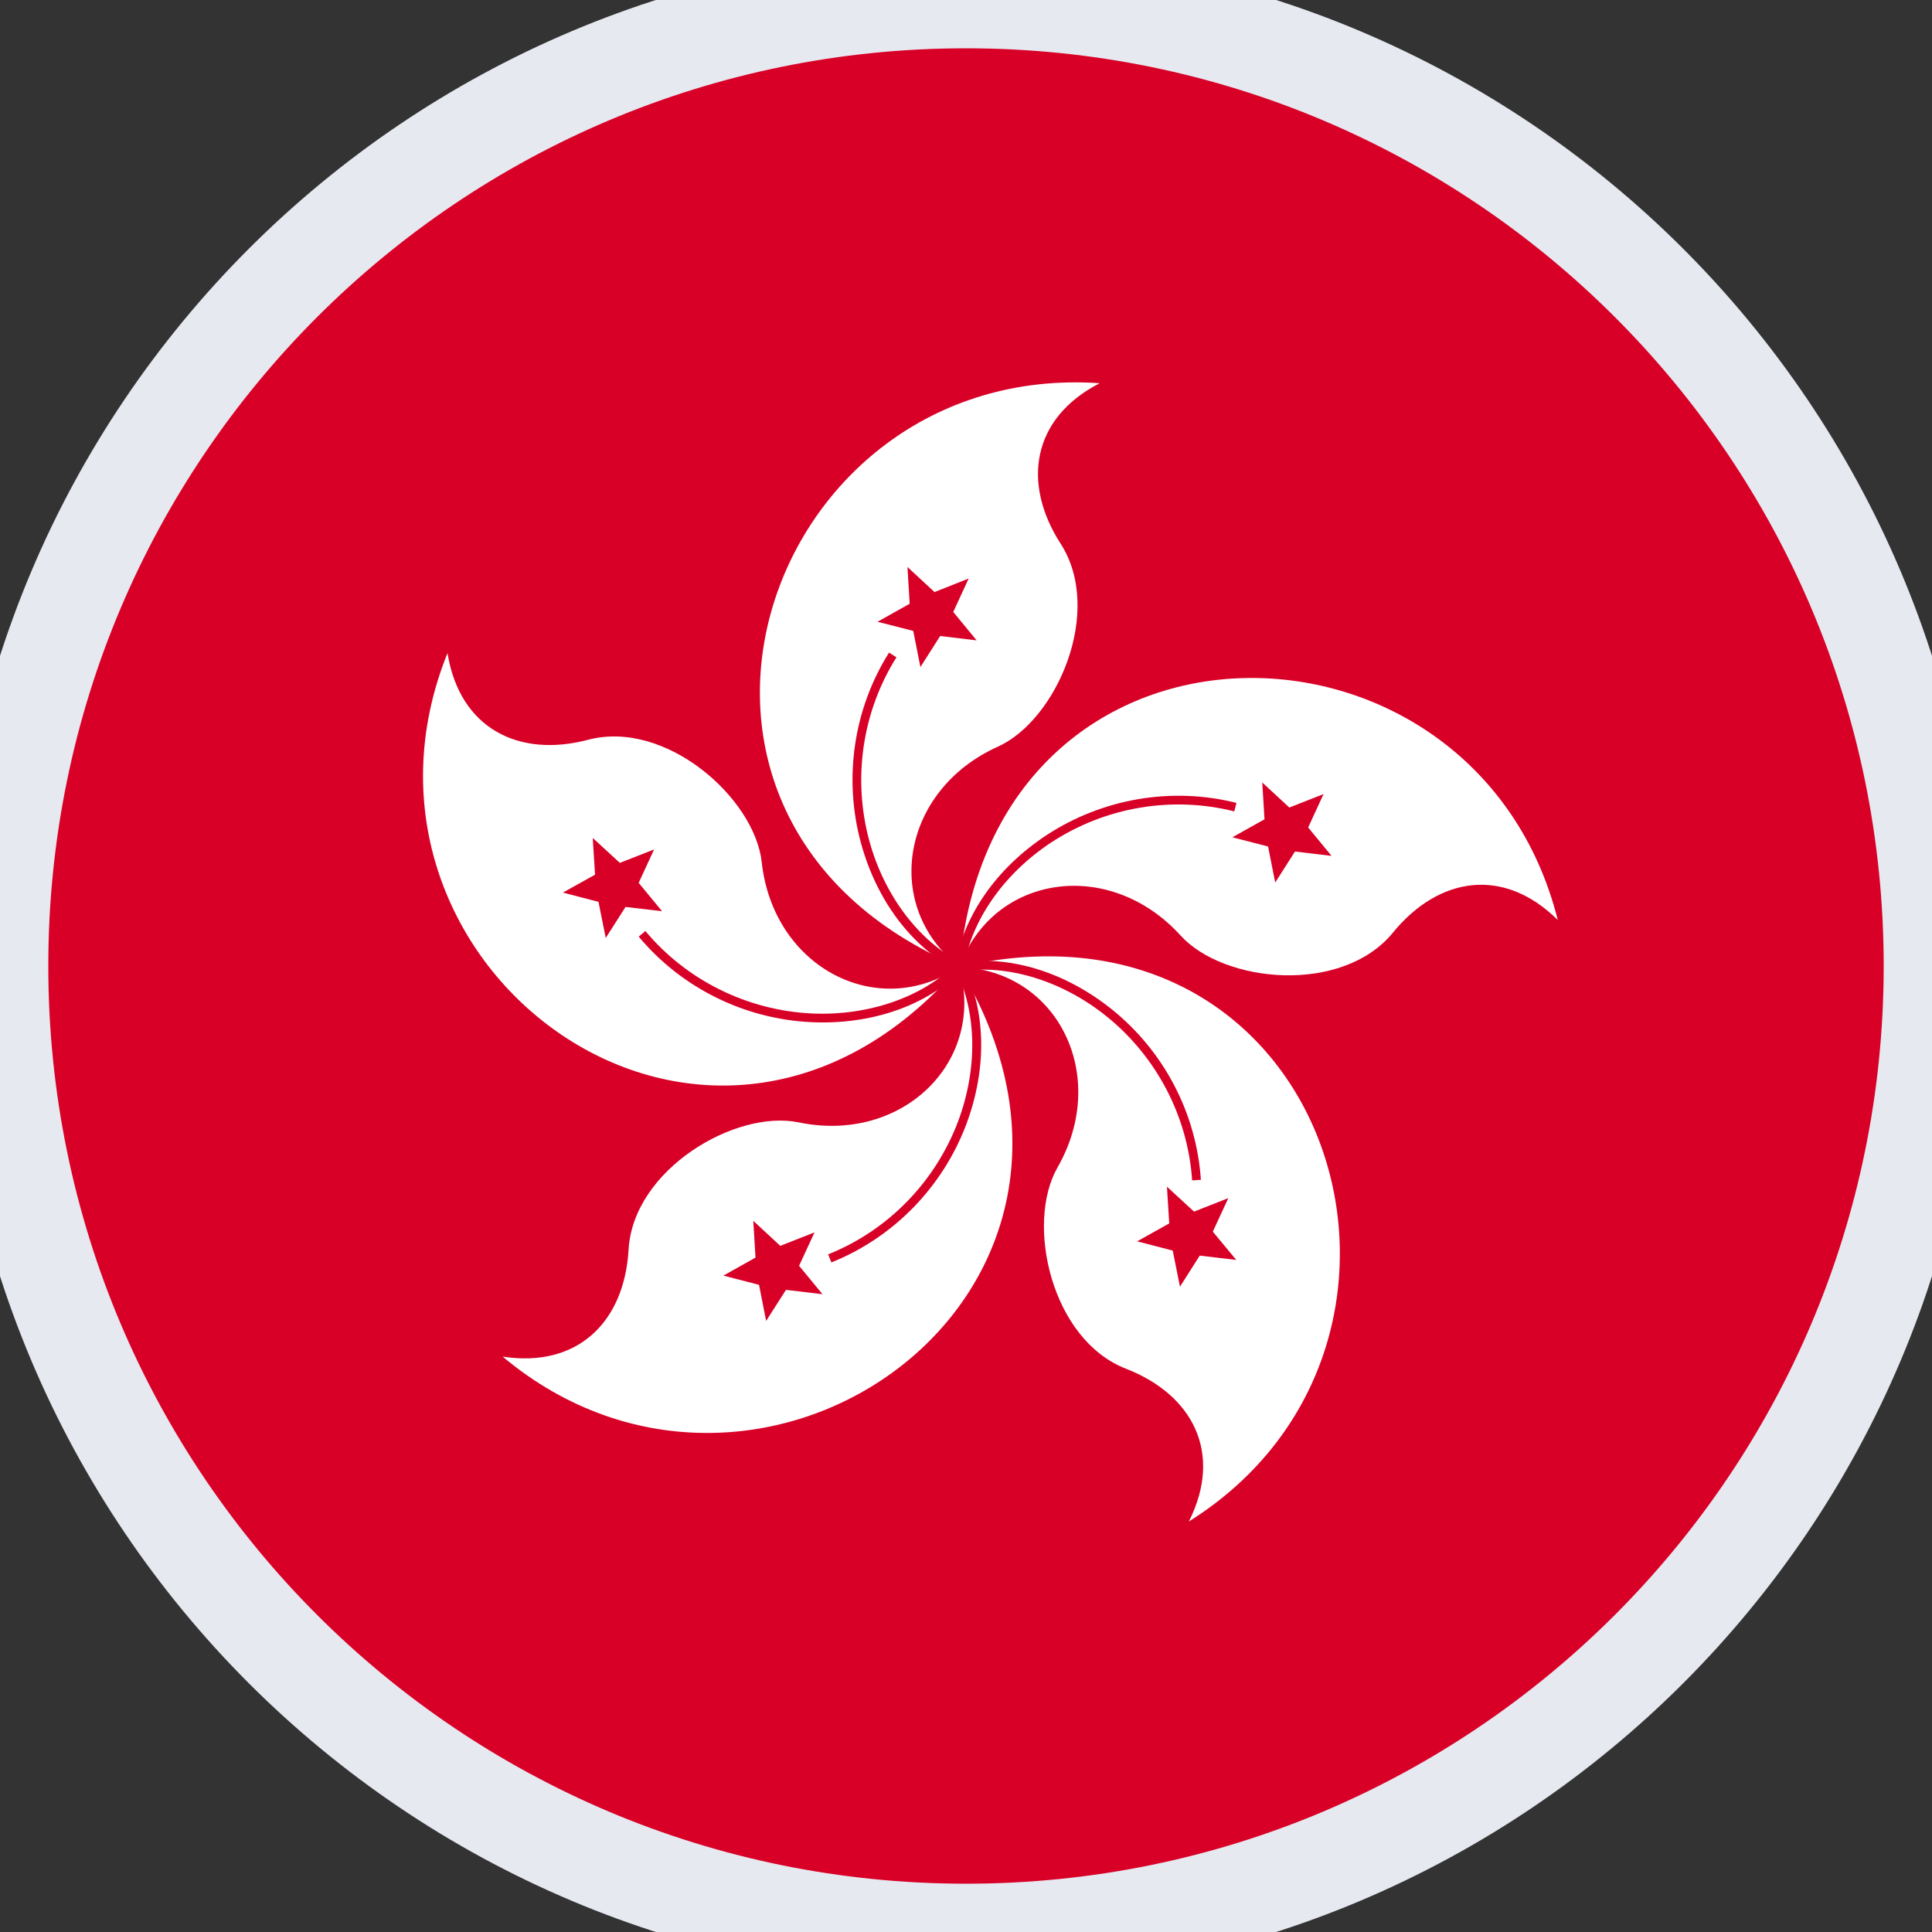 <svg width="40" height="40" viewBox="0 0 40 40" fill="none" xmlns="http://www.w3.org/2000/svg">
<rect x="0" y="0" width="40" height="40" fill="#333333" stroke="none"/>
<path d="M20 40C31.046 40 40 31.046 40 20C40 8.954 31.046 0 20 0C8.954 0 0 8.954 0 20C0 31.046 8.954 40 20 40Z" fill="#D80027"/>
<path d="M19.858 20.013C12.579 16.938 15.807 7.458 22.768 7.934C21.36 8.657 21.155 10.009 21.96 11.258C22.86 12.658 21.876 14.912 20.659 15.459C18.657 16.361 18.258 18.762 19.858 20.013Z" fill="white"/>
<path d="M19.465 13.168L19.056 13.811L18.908 13.062L18.168 12.873L18.834 12.5L18.788 11.739L19.348 12.258L20.055 11.978L19.736 12.67L20.22 13.258L19.465 13.168Z" fill="#D80027"/>
<path d="M19.9 19.933C19.02 19.481 18.309 18.54 18 17.415C17.648 16.124 17.851 14.736 18.56 13.609L18.406 13.512C17.67 14.683 17.46 16.122 17.827 17.461C18.154 18.651 18.878 19.61 19.816 20.093L19.9 19.933Z" fill="#D80027"/>
<path d="M19.866 20.015C20.543 12.141 30.554 12.281 32.252 19.048C31.129 17.933 29.782 18.156 28.841 19.307C27.787 20.596 25.34 20.357 24.442 19.368C22.967 17.745 20.56 18.105 19.866 20.015Z" fill="white"/>
<path d="M26.254 17.526L25.515 17.335L26.18 16.963L26.134 16.201L26.694 16.719L27.403 16.44L27.084 17.132L27.568 17.72L26.811 17.63L26.402 18.272L26.254 17.526Z" fill="#D80027"/>
<path d="M19.954 20.028C20.111 19.051 20.788 18.084 21.763 17.443C22.882 16.709 24.264 16.473 25.555 16.799L25.599 16.623C24.259 16.286 22.825 16.531 21.664 17.293C20.633 17.972 19.944 18.959 19.777 19.999L19.954 20.028Z" fill="#D80027"/>
<path d="M19.866 20.021C27.562 18.231 30.523 27.797 24.613 31.502C25.327 30.089 24.698 28.877 23.312 28.338C21.76 27.734 21.232 25.332 21.893 24.174C22.984 22.27 21.897 20.093 19.866 20.021Z" fill="white"/>
<path d="M24.208 25.329L24.16 24.569L24.721 25.085L25.431 24.806L25.11 25.5L25.596 26.086L24.839 25.996L24.43 26.64L24.28 25.892L23.543 25.701L24.208 25.329Z" fill="#D80027"/>
<path d="M19.88 20.11C20.856 19.958 21.985 20.303 22.897 21.032C23.942 21.869 24.593 23.111 24.682 24.439L24.863 24.427C24.771 23.047 24.096 21.759 23.011 20.891C22.046 20.12 20.897 19.769 19.854 19.931L19.88 20.11Z" fill="#D80027"/>
<path d="M19.859 20.025C23.939 26.791 15.757 32.564 10.406 28.087C11.971 28.329 12.929 27.357 13.014 25.872C13.11 24.21 15.229 22.965 16.537 23.238C18.685 23.683 20.42 21.977 19.859 20.025Z" fill="white"/>
<path d="M16.155 25.794L16.864 25.515L16.544 26.207L17.029 26.795L16.273 26.705L15.862 27.348L15.715 26.601L14.977 26.41L15.642 26.037L15.596 25.276L16.155 25.794Z" fill="#D80027"/>
<path d="M19.779 20.066C20.226 20.949 20.246 22.127 19.835 23.22C19.363 24.471 18.383 25.476 17.146 25.97L17.213 26.137C18.497 25.622 19.513 24.582 20.004 23.283C20.439 22.127 20.416 20.925 19.941 19.984L19.779 20.066Z" fill="#D80027"/>
<path d="M19.854 20.02C14.68 25.991 6.662 19.993 9.265 13.521C9.517 15.084 10.74 15.695 12.177 15.316C13.788 14.892 15.626 16.525 15.771 17.852C16.011 20.032 18.17 21.155 19.854 20.02Z" fill="white"/>
<path d="M13.223 18.279L13.707 18.866L12.951 18.777L12.541 19.42L12.391 18.672L11.655 18.48L12.32 18.109L12.272 17.349L12.833 17.865L13.542 17.587L13.223 18.279Z" fill="#D80027"/>
<path d="M19.791 19.954C19.089 20.652 17.974 21.035 16.809 20.983C15.471 20.919 14.214 20.297 13.362 19.276L13.224 19.392C14.11 20.454 15.413 21.099 16.801 21.163C18.035 21.22 19.171 20.828 19.919 20.084L19.791 19.954Z" fill="#D80027"/>
<path d="M20 39C9.507 39 1 30.493 1 20H-1C-1 31.598 8.402 41 20 41V39ZM39 20C39 30.493 30.493 39 20 39V41C31.598 41 41 31.598 41 20H39ZM20 1C30.493 1 39 9.507 39 20H41C41 8.402 31.598 -1 20 -1V1ZM20 -1C8.402 -1 -1 8.402 -1 20H1C1 9.507 9.507 1 20 1V-1Z" fill="#E6E9F0"/>
</svg>
